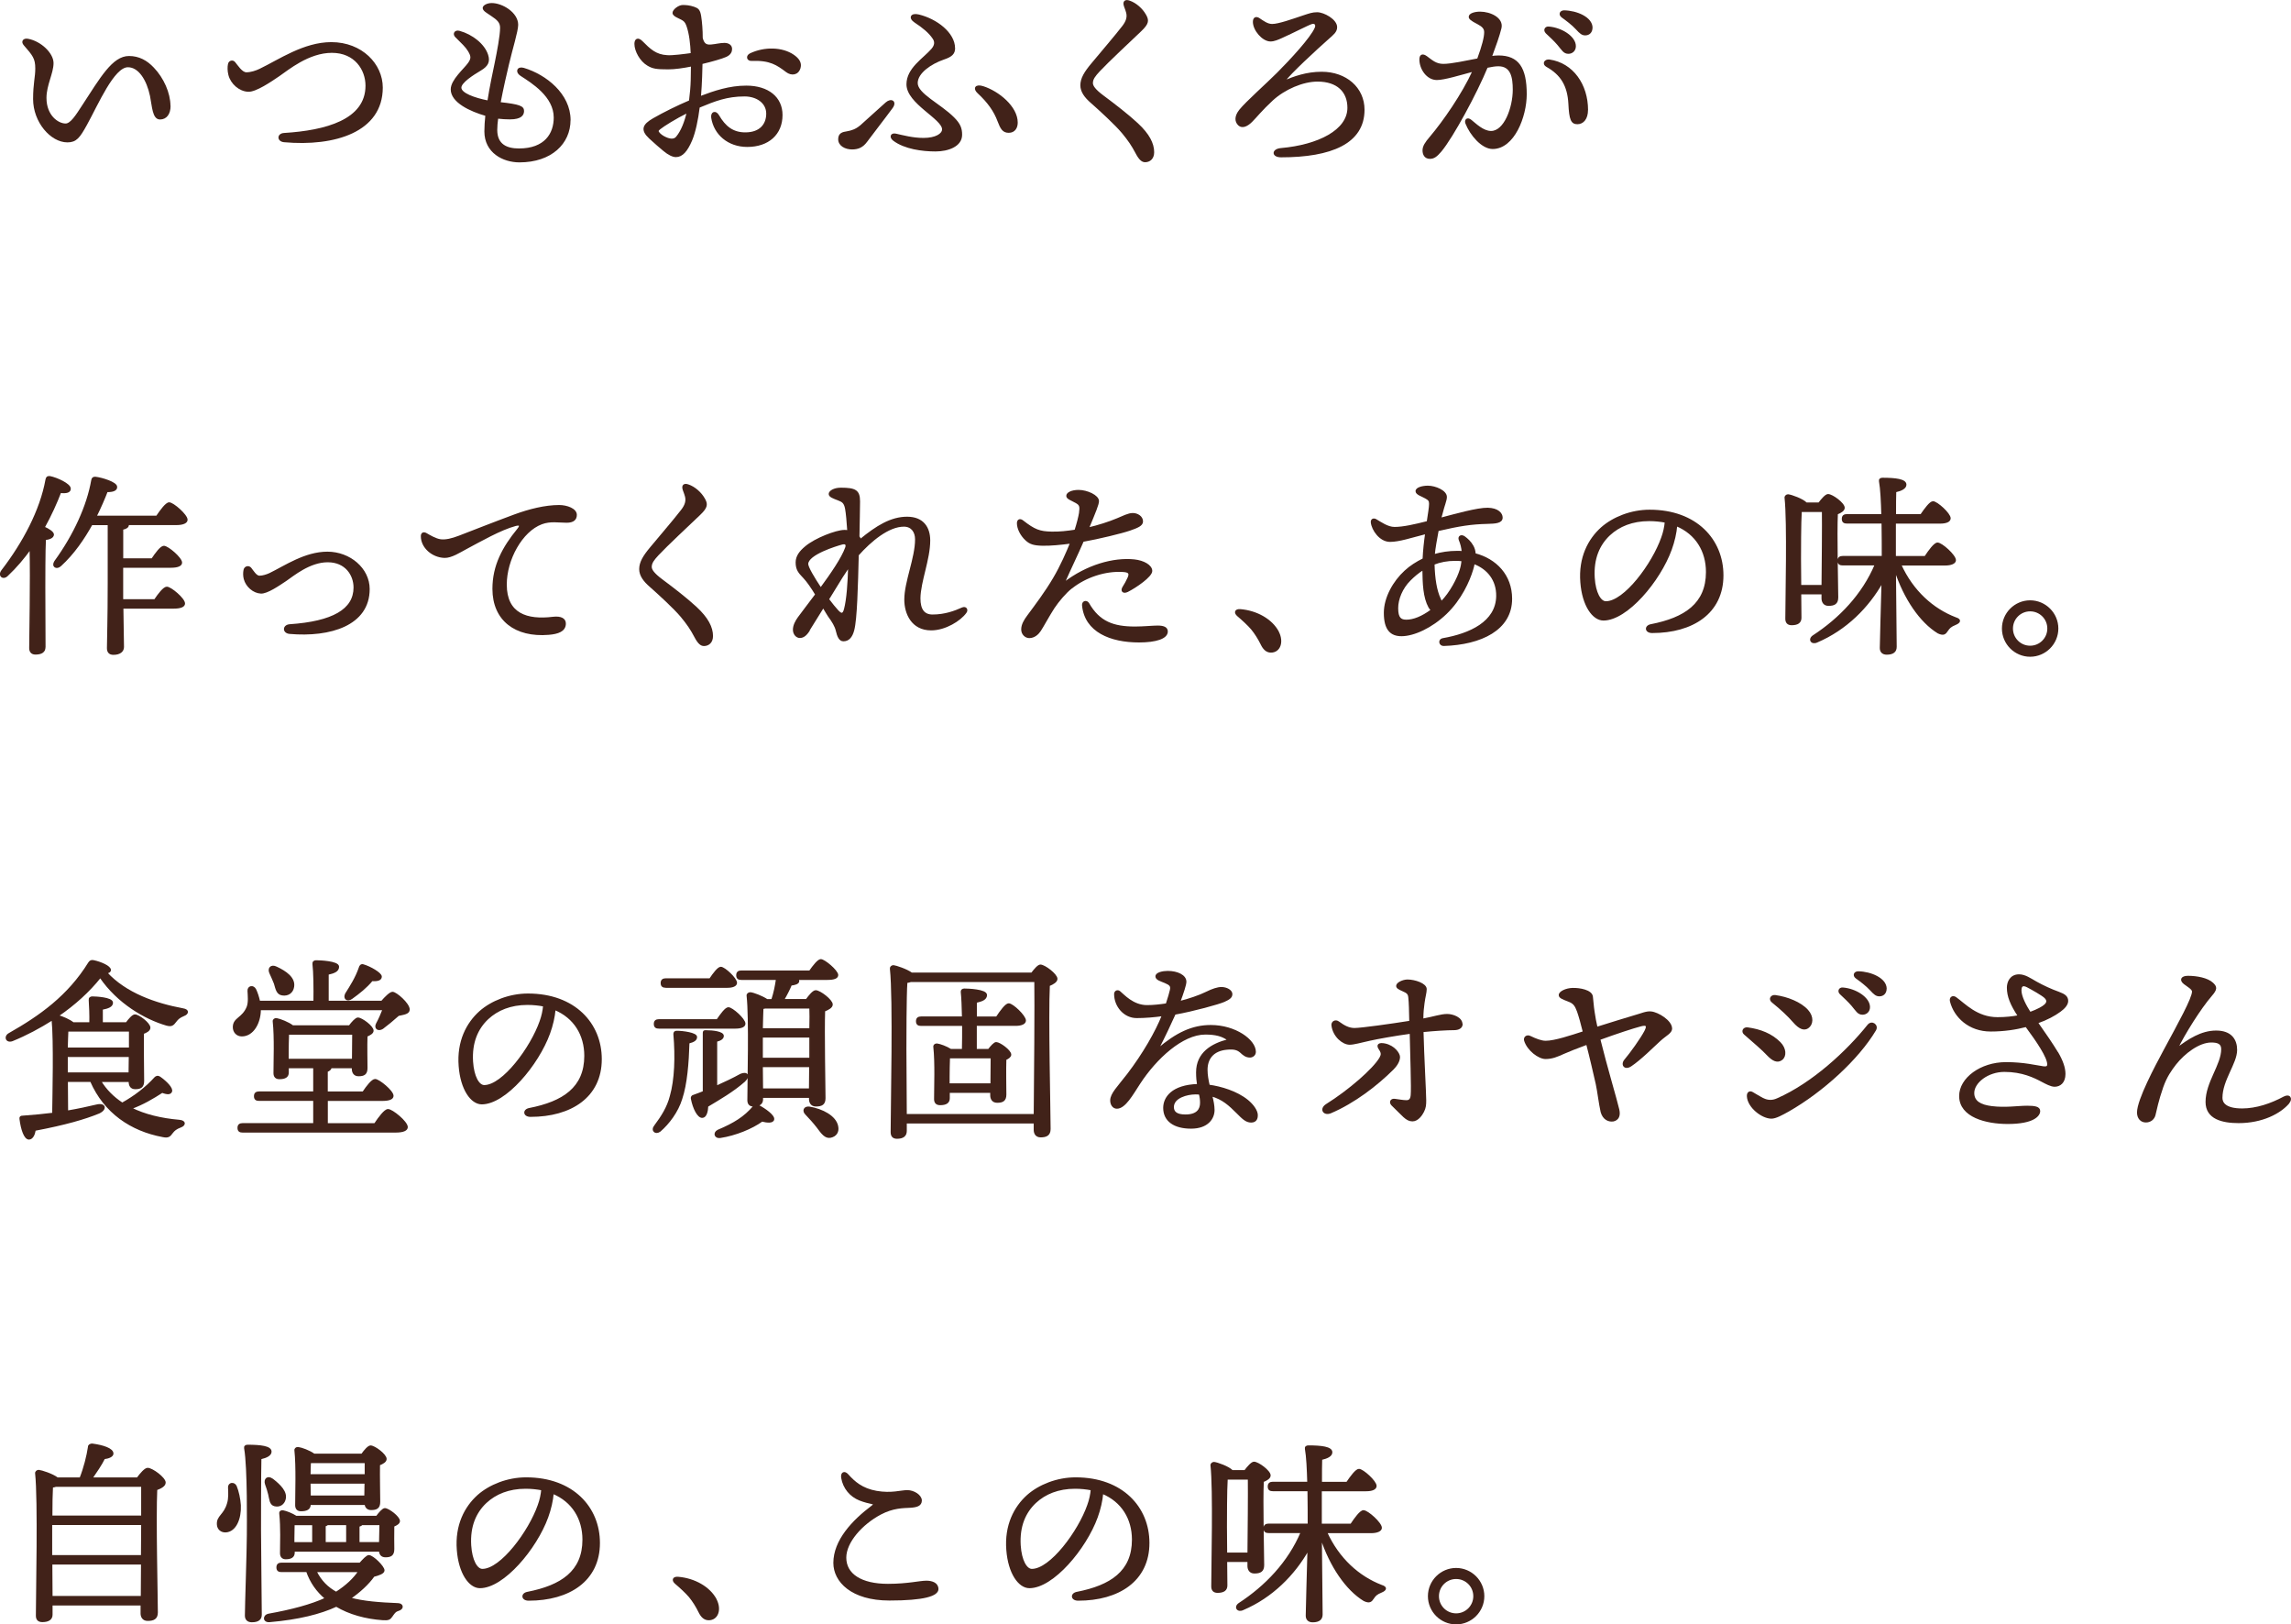 <?xml version="1.0" encoding="UTF-8"?><svg id="_レイヤー_2" xmlns="http://www.w3.org/2000/svg" xmlns:xlink="http://www.w3.org/1999/xlink" viewBox="0 0 421.47 298.81"><defs><style>.cls-1{fill:#412219;stroke:#412219;stroke-linecap:round;stroke-linejoin:round;stroke-width:.3px;}.cls-2{filter:url(#outer-glow-1);}</style><filter id="outer-glow-1" filterUnits="userSpaceOnUse"><feOffset dx="0" dy="0"/><feGaussianBlur result="blur" stdDeviation="5"/><feFlood flood-color="#804f1a" flood-opacity=".5"/><feComposite in2="blur" operator="in"/><feComposite in="SourceGraphic"/></filter></defs><g id="_レイヤー_1-2"><g class="cls-2"><path class="cls-1" d="m31.23,19.49c0,1.44-.68,2.34-1.8,2.34-1.26,0-1.3-2.3-1.69-4.21-.61-2.92-2.12-5.4-4.21-5.4-2.66,0-5.58,6.91-7.67,10.69-1.3,2.34-1.87,3.13-3.46,3.13-3.02,0-6.16-3.67-6.16-7.81,0-2.88.4-4,.4-5.62,0-1.91-.5-2.48-2.16-4.39-.5-.58-.11-1.08.65-.94,2.34.43,4.57,2.59,4.57,4.32,0,1.84-1.3,4.03-1.3,6.41,0,3.31,2.23,4.86,3.67,4.86,1.01,0,2.05-1.69,3.13-3.35,3.38-5.18,5.58-9.07,8.53-9.07,1.8,0,3.24.79,4.46,2.09,1.8,1.87,3.02,4.61,3.02,6.95Z"/><path class="cls-1" d="m45.33,13.45c.83,0,1.8-.32,2.48-.65,3.53-1.69,8.1-4.9,13.14-4.9,5.58,0,9.32,3.96,9.32,8.21,0,8.06-8.71,10.73-18,9.9-1.19-.11-1.19-1.33,0-1.4,7.63-.47,15.12-2.45,15.12-8.85,0-2.95-2.02-6.19-6.34-6.19s-8.1,3.2-9.75,4.32c-1.48,1.01-4.28,2.92-5.65,2.84-1.58-.07-3.1-1.4-3.49-2.99-.18-.72-.18-1.44-.07-1.94.11-.54.72-.68,1.04-.29.47.54,1.3,1.94,2.2,1.94Z"/><path class="cls-1" d="m104.81,22.09c0,4.25-3.42,7.63-9.25,7.63-2.99,0-6.3-1.73-6.3-5.54,0-.9.07-1.91.18-2.99-2.92-.83-6.37-2.45-6.37-4.75,0-1.69,2.38-3.67,3.17-4.79.61-.86.58-1.33,0-2.3-.47-.79-1.22-1.48-2.38-2.63-.47-.47-.14-1.12.65-.9,2.34.65,4.54,2.38,5.15,4.32.36,1.15.07,1.91-1.26,2.7-1.4.83-3.67,2.27-3.67,3.28,0,1.12,2.52,2.02,5.08,2.52.43-2.74,1.01-5.44,1.37-7.16.4-1.98.97-4.9.97-6.37,0-1.04-.58-1.55-1.76-2.34-.68-.47-1.44-.86-1.44-1.3,0-.36.68-.76,1.51-.76,1.91,0,4.72,1.69,4.72,3.85,0,1.15-1.04,4.46-1.69,7.24-.4,1.66-1.04,4.46-1.55,7.13,3.67.4,4.32.72,4.32,1.48,0,.65-.36,1.4-2.45,1.4-.65,0-1.44-.04-2.3-.14-.11.83-.18,1.58-.18,2.23,0,2.81,1.94,3.56,4.14,3.56,4.82,0,6.55-2.84,6.55-5.83,0-3.96-4.14-6.48-6.19-7.81-.94-.61-.58-1.51.5-1.19,4.07,1.22,8.49,4.72,8.49,9.47Z"/><path class="cls-1" d="m129.02,14.13c-.04,1.12-.11,2.38-.22,3.71,2.66-1.01,5.4-1.94,8.49-1.94,4,0,6.52,2.05,6.52,5.26,0,3.49-2.48,5.72-6.34,5.72-3.49,0-6.01-2.23-6.48-5.22-.14-1.01.65-1.26,1.15-.4,1.22,2.09,2.66,3.24,4.97,3.24,2.74,0,4-1.58,4-3.6s-1.84-3.31-4.14-3.31c-3.24,0-5.44.86-8.39,2.09-.29,2.34-.76,4.61-1.4,6.12-.83,1.94-1.69,2.95-2.84,2.95-.54,0-1.33-.36-2.23-1.12-.72-.61-1.55-1.3-2.59-2.27-1.58-1.48-1.19-2.38.68-3.46,1.87-1.08,4.5-2.38,6.7-3.31.18-1.37.29-2.7.32-3.89,0-.68.04-1.58.04-2.63-1.58.32-3.13.54-4.32.54-2.2,0-2.81-.11-3.74-.65-1.37-.79-2.34-2.63-2.34-3.89,0-.83.5-1.12,1.22-.4,1.44,1.44,2.52,2.52,4.68,2.63.97.07,3.17-.22,4.46-.4-.07-1.84-.29-3.71-.76-5.08-.36-1.04-.68-1.15-1.73-1.66-.47-.22-.86-.47-.86-.79,0-.5,1.01-1.3,1.73-1.3.58,0,1.22.04,2.05.32.72.25,1.01.47,1.19,1.58.18,1.15.29,2.52.29,4.03.32,1.33.97,1.4,1.76,1.33.79-.07,1.62-.29,2.38-.29.65,0,1.26.29,1.26.97,0,.43-.18.97-1.01,1.33-.72.32-2.45.83-4.43,1.3l-.07,2.45Zm-2.52,6.48c-2.27,1.12-4.43,2.48-5.15,3.06-.4.32-.47.5,0,.97.4.4.97.68,1.37.83.79.29,1.4.25,1.8-.25.9-1.08,1.55-2.77,1.98-4.61Zm20.63-8.14c-.36,1.26-1.55,1.33-2.41.68-1.73-1.3-3.02-2.23-6.44-2.09-.79.04-.97-.76-.22-1.12,2.59-1.22,5.83-1.15,7.88.25.94.65,1.44,1.37,1.19,2.27Z"/><path class="cls-1" d="m158.28,23.24c1.12-.97,2.95-2.7,4.75-4.28.94-.83,1.87-.25,1.04.86-1.48,2.02-3.6,4.72-4.68,6.19-.72.97-1.51,1.33-2.63,1.33-1.22,0-2.41-.61-2.41-1.73,0-1.04.72-1.19,1.44-1.3.86-.14,1.73-.43,2.48-1.08Zm17.28-14.4c0,.97-.47,1.48-1.98,1.98-2.3.79-4.9,2.52-4.9,4.46,0,2.05,4.25,3.92,6.73,6.41,1.15,1.15,1.44,1.94,1.44,3.1,0,2.05-2.45,2.92-4.75,2.92-2.45,0-5.65-.43-7.67-1.94-.72-.54-.5-1.22.36-1.04,1.33.29,3.1.79,5.11.79,2.27,0,3.56-.83,3.56-1.73,0-2.02-6.55-4.82-6.55-8.28,0-2.92,3.06-4.68,4.57-6.44.65-.76.65-1.44.22-2.05-.72-1.08-1.87-2.02-3.35-2.99-1.15-.76-.68-1.55.65-1.22,3.28.79,6.55,3.31,6.55,6.05Zm11.52,13.71c0,.94-.47,1.73-1.51,1.73s-1.4-.68-1.91-2.02c-.68-1.84-1.84-3.49-3.71-5.22-.83-.76-.47-1.48.9-1.04,2.81.9,6.23,3.67,6.23,6.55Z"/><path class="cls-1" d="m210.67,2.72c.58,1.01.61,1.55-.83,2.92-2.34,2.23-5.98,5.62-7.63,7.38-.83.9-1.3,1.48-1.3,2.27,0,.54.47,1.26,2.02,2.41,2.09,1.55,4.64,3.53,6.3,5.08,2.09,1.94,2.95,3.64,2.95,5.22,0,1.19-.76,1.69-1.51,1.69-.5,0-.97-.32-1.62-1.55-.76-1.44-1.4-2.38-2.56-3.78-1.26-1.51-4.21-4.21-5.72-5.54-1.12-.97-1.87-1.98-1.87-3.13,0-1.26.72-2.41,1.98-3.92,1.48-1.8,4.28-5.04,5.72-6.91.72-.94.94-1.73.72-2.56-.18-.68-.4-1.08-.47-1.44-.11-.54.18-.86.9-.61,1.19.4,2.34,1.44,2.92,2.48Z"/><path class="cls-1" d="m234.03,4.56c1.22,0,3.82-.94,5.65-1.55,1.22-.4,1.76-.61,2.63-.61,1.22,0,3.49,1.26,3.53,2.56.04.86-.72,1.4-1.44,2.05-2.2,1.94-7.2,6.55-8.17,7.96,1.8-.76,4.1-1.62,6.91-1.62,4.46,0,7.74,2.84,7.74,6.84,0,6.12-6.01,8.6-15.19,8.6-1.66,0-1.62-1.26-.04-1.4,6.91-.61,12.38-3.38,12.38-7.56,0-3.02-1.98-4.97-5.65-4.97-2.7,0-6.08,1.44-8.35,3.53-2.05,1.91-2.88,3.02-3.78,3.92-.76.76-1.69,1.26-2.34.65-.68-.65-.65-1.62.22-2.7,1.19-1.48,4.97-4.82,6.91-6.77,2.34-2.34,6.23-6.52,6.98-8.35.25-.61-.07-1.04-.72-.86-.61.18-3.46,1.66-5.54,2.59-.65.29-1.37.61-2.02.61-1.44,0-3.1-1.98-3.1-3.46,0-.79.5-.86.94-.58.76.5,1.55,1.12,2.45,1.12Z"/><path class="cls-1" d="m280.72,17.33c0,4.14-2.27,9.93-6.12,9.93-1.94,0-4.03-2.48-4.86-4.57-.22-.54.14-1.08.83-.54.83.65,2.23,2.09,3.74,2.09,2.52,0,4.14-4.43,4.14-7.74,0-2.27-.36-4.46-2.81-4.46-.54,0-1.26.11-2.09.29-1.98,4.79-6.3,12.81-8.49,15.44-.83.97-1.3,1.3-2.02,1.3-.83,0-1.19-.65-1.19-1.4s.43-1.4,1.33-2.45c2.38-2.81,5.9-7.85,7.88-12.2-2.56.68-5.36,1.55-6.73,1.55-1.76,0-3.06-1.91-3.06-3.64,0-.83.47-.97,1.15-.47.94.68,1.69,1.44,3.1,1.44,1.51,0,4.07-.58,6.37-1.01.9-2.45,1.3-4.03,1.3-4.97,0-.76-.47-1.15-1.26-1.58-1.4-.72-1.58-.97-1.58-1.26,0-.47.9-.79,1.94-.79,1.84,0,4.21,1.08,3.78,2.88-.32,1.33-1.04,3.35-1.76,5.29.5-.07.97-.11,1.37-.11,3.6,0,5.04,2.16,5.04,6.98Zm11.27,2.92c0,1.55-.76,2.45-1.8,2.45s-1.37-.68-1.51-3.64c-.18-3.31-1.44-5.4-4.1-6.88-.79-.43-.36-1.19.47-1.08,4.25.61,6.95,4.5,6.95,9.14Zm-7.52-14.25c-.43-.43-.18-1.01.43-.97,2.34.18,4.86,1.76,4.86,3.46,0,.83-.61,1.26-1.22,1.26-.83,0-1.08-.61-1.91-1.58-.61-.72-1.44-1.48-2.16-2.16Zm8.35-.9c0,.76-.47,1.26-1.19,1.26-.54,0-.9-.29-1.58-1.04-.79-.86-1.87-1.66-2.66-2.23-.58-.43-.32-1.04.36-1.04,2.3.04,5.08,1.22,5.08,3.06Z"/><path class="cls-1" d="m8.22,119.04c0,.79-.54,1.22-1.69,1.22-.68,0-1.01-.4-1.01-1.04,0-2.27.22-12.63.07-18.29-1.22,1.69-2.63,3.38-4.25,4.9-.76.76-1.62.07-.97-.83,3.96-5.15,7.13-11.12,8.14-16.74.07-.4.22-.58.65-.54,1.3.25,3.71,1.37,3.71,2.16.04.61-.68.79-1.76.65-.76,1.98-1.76,4.21-3.02,6.48.83.36,1.69.9,1.69,1.33-.04.5-.65.76-1.48.86-.11,1.84-.11,7.85-.11,8.93l.04,10.91Zm20.63-24.04c.76-1.12,1.73-2.45,2.27-2.45.72,0,3.24,2.2,3.24,3.06,0,.5-.68.83-1.91.83h-8.89v.11c0,.36-.32.61-1.04.76v5.54h5.47c.72-1.08,1.62-2.3,2.16-2.3.72,0,3.2,2.12,3.2,2.95,0,.5-.68.79-1.91.79h-8.93v6.08h5.98c.72-1.08,1.66-2.3,2.2-2.3.72,0,3.2,2.09,3.2,2.95,0,.5-.68.79-1.91.79h-9.43c.04,3.89.11,6.23.11,7.2,0,.76-.61,1.3-1.8,1.3-.72,0-1.04-.4-1.04-1.08,0-1.44.14-5.22.14-12.02v-10.76h-3.1c-1.44,2.59-3.31,5.36-5.72,7.56-.76.72-1.58.14-1.01-.72,3.53-4.86,5.98-10.22,6.8-14.94.07-.4.25-.54.65-.5,1.19.14,3.78.94,3.82,1.69.07.61-.68.86-1.73.83-.5,1.3-1.19,2.92-2.05,4.64h11.23Z"/><path class="cls-1" d="m47.74,106.05c.61,0,1.37-.25,1.91-.5,2.81-1.37,6.48-3.92,10.58-3.92s7.63,2.99,7.63,6.73c0,6.59-7.13,8.75-14.58,8.1-1.19-.11-1.19-1.37,0-1.48,7.95-.54,11.91-2.81,11.91-6.91,0-2.3-1.55-4.79-4.9-4.79s-6.37,2.56-7.7,3.46c-1.19.79-3.46,2.38-4.61,2.3-1.33-.07-2.63-1.19-2.99-2.56-.14-.54-.14-1.15-.04-1.62.11-.58.79-.76,1.15-.32.36.43.97,1.51,1.62,1.51Z"/><path class="cls-1" d="m81.05,99.35c.97.11,2.05-.14,3.46-.68,2.23-.86,6.34-2.48,10.15-3.89,2.74-1.01,5.65-1.73,8.21-1.73,1.4,0,3.1.61,3.1,1.66,0,.79-.47,1.3-1.73,1.3-1.48,0-2.99-.32-4.61.29-3.67,1.37-6.55,6.62-6.55,11.23,0,5.47,3.89,6.66,8.64,6.08,1.51-.18,2.27.29,2.23,1.15-.04,1.26-1.26,1.73-3.02,1.87-6.08.5-10.19-2.56-10.19-8.31,0-4.25,1.8-7.59,4.54-10.94.65-.79.32-.97-.47-.76-2.7.72-6.41,2.84-9.11,4.28-1.08.58-2.7,1.62-3.92,1.58-2.23-.07-4.21-1.8-4.21-3.85,0-.5.32-.72.83-.43.5.29,1.73,1.04,2.66,1.15Z"/><path class="cls-1" d="m129.51,91.72c.58,1.01.61,1.55-.83,2.92-2.34,2.23-5.98,5.62-7.63,7.38-.83.9-1.3,1.48-1.3,2.27,0,.54.47,1.26,2.02,2.41,2.09,1.55,4.64,3.53,6.3,5.08,2.09,1.94,2.95,3.64,2.95,5.22,0,1.19-.76,1.69-1.51,1.69-.5,0-.97-.32-1.62-1.55-.76-1.44-1.4-2.38-2.56-3.78-1.26-1.51-4.21-4.21-5.72-5.54-1.12-.97-1.87-1.98-1.87-3.13,0-1.26.72-2.41,1.98-3.92,1.48-1.8,4.28-5.04,5.72-6.91.72-.94.94-1.73.72-2.56-.18-.68-.4-1.08-.47-1.44-.11-.54.18-.86.9-.61,1.19.4,2.34,1.44,2.92,2.48Z"/><path class="cls-1" d="m148.83,115.95c-.61.97-1.15,1.26-1.69,1.26-.58,0-1.12-.58-1.12-1.37s.43-1.58.9-2.23c.76-1.04,1.94-2.56,3.2-4.25-.76-1.26-1.58-2.45-2.23-3.13-.86-.9-1.37-1.44-1.37-2.77,0-1.15.72-2.02,1.66-2.81,1.8-1.55,5.69-3.02,7.16-3.02.25,0,.47,0,.68.07-.11-1.73-.25-3.28-.4-4.1-.22-1.22-.68-1.4-1.4-1.69-.83-.32-1.62-.58-1.62-1.04s.83-1.01,2.09-1.01c2.7,0,3.38.43,3.38,2.38,0,1.22-.07,4.07-.11,6.48.14.18.25.36.32.58,3.02-2.48,5.65-4.1,8.6-4.1s4.1,1.91,4.1,4.21c0,3.49-1.76,7.56-1.8,10.65,0,2.12.79,3.13,2.38,3.13,2.27,0,4.1-.68,5.47-1.3.65-.29,1.01.29.61.79-1.01,1.4-3.74,3.13-6.34,3.13-3.53,0-4.79-2.99-4.79-5.51,0-3.28,1.98-7.63,1.98-11.09,0-1.4-.76-2.48-2.2-2.48-2.88,0-6.16,2.77-8.46,5.36-.14,5.65-.29,11.81-.83,13.82-.32,1.22-.9,1.91-1.84,1.91-.68,0-1.01-.76-1.26-1.84-.18-.79-.72-1.69-1.44-2.66-.22-.32-.58-.94-1.01-1.66l-2.66,4.28Zm2.16-7.7c1.98-2.7,3.96-5.58,4.64-7.49.22-.61-.04-.94-.79-.72-.94.25-6.3,1.87-6.3,3.71,0,.61,1.15,2.56,2.45,4.5Zm1.37,1.98c.68.9,1.3,1.66,1.73,2.12.61.65,1.04.83,1.33-.29.47-1.8.68-4.82.76-7.88-.5.76-1.01,1.51-1.33,2.02l-2.48,4.03Z"/><path class="cls-1" d="m197.09,108.13c-1.12.9-2.38,2.38-3.24,3.67-.83,1.26-2.12,3.64-2.52,4.21-.36.54-1.04,1.22-1.98,1.22-.65,0-1.33-.58-1.33-1.44s.47-1.66,1.08-2.48c1.55-2.09,3.31-4.43,4.75-6.88,1.37-2.3,2.52-4.97,3.17-6.59-1.94.25-3.74.43-5.26.4-1.55-.04-2.27-.25-3.02-.97-.9-.83-1.51-2.05-1.51-3.02,0-.58.4-.79.9-.4,2.16,1.69,3.13,2.05,5.33,2.09,1.44.04,2.95-.14,4.36-.36.43-1.33.72-2.52.83-3.2.18-1.26.07-1.55-.68-1.98-.97-.54-1.66-.72-1.66-1.19,0-.5.86-.94,2.12-.94,1.55,0,3.6.94,3.6,1.91,0,.58-.58,1.98-1.84,5,1.76-.4,3.89-1.08,5.33-1.69,1.04-.43,2.05-.97,2.88-.97s1.73.54,1.73,1.4c0,.68-.83,1.04-2.3,1.55-1.44.5-5.76,1.55-8.6,2.05-.97,2.27-2.3,4.97-3.53,7.78,4.28-3.31,9.18-4.64,12.96-4.25,1.73.18,3.17,1.01,3.17,1.98s-2.88,2.95-4.39,3.71c-.79.4-1.22-.04-.79-.72.32-.5.65-1.08.94-1.73.36-.83.14-1.15-.97-1.22-3.28-.22-6.95,1.01-9.5,3.06Zm17.6,8.03c0,1.22-2.05,1.87-5.15,1.87-5.22,0-9.86-1.87-10.33-6.66-.07-.72.68-.9,1.01-.36,1.98,3.46,4.61,4.39,8.6,4.39,1.55,0,3.24-.18,4.14-.18,1.01,0,1.73.22,1.73.94Z"/><path class="cls-1" d="m235.11,116.23c.97,1.87.29,3.67-1.3,3.67-.79,0-1.33-.54-1.76-1.44-.5-1.01-1.08-1.94-1.76-2.77-.65-.76-1.66-1.69-2.59-2.48-.61-.54-.4-1.08.47-1.01,3.02.25,5.76,1.8,6.95,4.03Z"/><path class="cls-1" d="m264.99,95.39c2.77-.72,6.8-1.87,8.71-1.84,1.87.04,2.59.94,2.59,1.66,0,.9-1.15.97-2.66,1.01-2.99.07-5.11.4-9.11,1.33-.29,1.58-.61,3.28-.72,4.54,1.37-.4,2.77-.61,4.25-.61.32,0,.65,0,1.01.04-.07-.79-.25-1.51-.54-2.2-.25-.61.29-.94.86-.54.54.4,1.12.9,1.55,1.69.22.4.36.83.4,1.44,3.85,1.01,6.7,3.92,6.7,8.24,0,5.65-5.58,8.31-12.42,8.53-.76.04-1.01-1.01-.11-1.15,4.9-.86,9.83-3.06,9.9-7.88.04-2.95-1.66-5.08-4.25-6.05-.07.36-.14.76-.29,1.19-.61,2.05-2.12,5.44-4.86,8.06-2.63,2.52-5.9,4.03-8.17,4.03-1.91,0-3.1-1.04-3.1-4.14,0-2.81,1.69-5.76,3.78-7.67.97-.9,2.12-1.62,3.35-2.23.07-1.58.25-3.24.47-4.75-2.84.72-4.93,1.44-6.62,1.44-1.8,0-3.24-2.05-3.38-3.46-.04-.5.36-.68.79-.43.86.5,2.16,1.44,3.42,1.44,1.62,0,3.78-.5,6.08-1.08.22-1.51.43-2.66.43-3.31,0-.61-.18-.79-.76-1.12-.68-.4-1.73-.68-1.73-1.22,0-.58,1.19-.86,2.12-.86,1.37,0,3.38.86,3.35,1.94,0,.61-.4,1.44-.83,3.17l-.22.79Zm-6.26,18.75c1.3,0,2.88-.61,4.64-1.91-.14-.14-.29-.32-.43-.54-1.01-1.84-1.08-4.32-1.12-6.98-.94.58-1.73,1.26-2.45,1.98-1.48,1.48-2.3,3.49-2.3,5.18,0,1.87.61,2.27,1.66,2.27Zm10.29-11.05c-.4-.04-.86-.07-1.3-.07-1.48,0-2.77.25-3.96.72.07,2.74.43,4.93,1.15,6.44.11.22.18.4.25.58,1.69-1.69,3.06-4.36,3.53-5.94.18-.58.29-1.15.32-1.73Z"/><path class="cls-1" d="m316.91,105.83c0,6.91-5.54,10.47-12.96,10.47-1.26,0-1.33-1.12-.22-1.33,6.23-1.22,10.26-3.85,10.26-9.75,0-3.85-1.94-7.06-5.58-8.57-.11,1.37-.47,2.95-1.01,4.43-2.09,5.76-8.1,12.92-12.42,12.92-1.91,0-3.78-2.63-4.1-6.88-.36-4.54,1.4-7.88,3.78-10.01,2.12-1.87,5.4-3.2,8.82-3.2,8.6,0,13.43,5.44,13.43,11.91Zm-10.51-9.83c-.94-.18-1.94-.29-3.02-.29-3.1,0-5.54,1.01-7.31,2.66-1.91,1.8-3.06,4.36-2.84,7.92.18,2.77,1.15,4.46,2.2,4.46,3.46,0,8.64-7.02,10.33-11.84.36-.97.58-2.02.65-2.92Z"/><path class="cls-1" d="m331.22,109.18l.04,4.46c0,.83-.54,1.22-1.66,1.22-.68,0-1.01-.36-1.01-1.04,0-3.6.36-17.75-.14-22.25-.04-.25.22-.5.5-.5.61.07,2.66.79,3.35,1.51h2.34c.54-.72,1.26-1.55,1.66-1.55.76,0,2.92,1.58,2.92,2.38,0,.47-.61.83-1.26,1.08-.18,3.71.07,13.53.07,15.41,0,1.12-.61,1.4-1.66,1.4-.83,0-1.12-.65-1.12-1.22v-.9h-4.03Zm4.03-1.44c.04-3.82.11-11.12.07-13.71h-4c-.14,2.02-.14,7.7-.14,8.82l.04,4.9h4.03Zm14.36-3.89c2.23,4.93,5.98,8.24,10.11,9.83,1.19.36.68.86.04,1.12-.97.4-1.19.68-1.51,1.15-.4.61-.68.9-1.69.43-3.24-1.98-6.19-6.26-7.92-11.55.04,3.89.14,12.81.14,14.15,0,.83-.5,1.3-1.69,1.3-.72,0-1.12-.4-1.12-1.08,0-1.3.22-8.03.32-12.17-2.59,4.61-6.7,8.75-12.02,11.01-.97.47-1.58-.43-.68-1.04,4.86-3.17,9.11-7.59,11.45-13.14h-6.05c-.47,0-.79-.14-.79-.72,0-.54.32-.72.79-.72h7.34c0-1.62,0-3.92-.04-6.26h-6.52c-.47,0-.79-.14-.79-.72,0-.54.32-.72.79-.72h6.48c-.07-2.48-.18-4.82-.43-6.19-.07-.32.14-.5.47-.5,2.41,0,4.28.22,4.28,1.12,0,.61-.76,1.01-1.87,1.26-.04.86-.04,2.48-.04,4.32h4.75c.76-1.12,1.69-2.38,2.2-2.38.72,0,3.1,2.16,3.1,2.99,0,.54-.68.83-1.8.83h-8.28v6.26h5.54c.76-1.15,1.73-2.48,2.27-2.48.76,0,3.24,2.23,3.24,3.1,0,.5-.72.83-1.87.83h-8.21Z"/><path class="cls-1" d="m368.44,115.62c0-2.77,2.27-5.04,5.04-5.04s5.04,2.27,5.04,5.04-2.27,5.04-5.04,5.04-5.04-2.27-5.04-5.04Zm8.35,0c0-1.84-1.48-3.31-3.31-3.31s-3.31,1.48-3.31,3.31,1.48,3.31,3.31,3.31,3.31-1.48,3.31-3.31Z"/><path class="cls-1" d="m12.36,204.44c2.12-.36,3.92-.76,5.44-1.12,1.55-.36,1.8.72.4,1.37-2.63,1.08-6.23,2.12-11.77,3.17-.14.86-.5,1.62-1.12,1.62-.76-.04-1.33-1.69-1.58-3.67-.04-.32.11-.43.4-.43,2.02-.14,3.89-.32,5.62-.54.04-3.46.29-13.32-.11-17.31-2.34,1.48-4.82,2.81-7.38,3.85-1.08.4-1.48-.72-.54-1.22,5.65-3.2,10.87-6.91,14.65-13.03.25-.36.43-.43.83-.36,1.37.29,3.06,1.04,3.06,1.66,0,.29-.25.43-.68.5,3.53,3.85,9,5.76,14.07,6.7,1.12.18.9.86.18,1.12-.86.36-1.15.65-1.48,1.08-.54.72-.79.94-1.73.68-3.92-1.15-8.93-4.03-12.17-8.78-2.09,2.63-4.75,5.04-7.81,7.13.83.22,2.16.79,2.81,1.33h3.13c.04-1.44-.04-3.13-.11-4.21-.04-.36.18-.54.5-.54.61,0,3.67.14,3.67,1.01,0,.65-.76.94-1.87,1.15v2.59h4.5c.5-.68,1.15-1.44,1.55-1.44.68,0,2.7,1.51,2.7,2.3,0,.47-.58.79-1.19,1.01-.04,2.34.04,7.6.04,8.78,0,1.12-.54,1.37-1.51,1.37-.83,0-1.04-.65-1.04-1.22v-.11h-5.36c1.01,1.66,2.38,3.02,4.03,4.1,2.34-1.3,4.39-2.88,6.05-4.72.22-.22.5-.32.9-.04,1.12.79,2.34,2.02,2.05,2.59-.18.36-.58.47-1.66.07-1.66,1.08-3.6,2.23-5.72,2.99,2.52,1.26,5.54,1.98,8.89,2.27,1.15.11,1.04.83.22,1.12-.86.32-1.22.65-1.55,1.08-.47.65-.72.9-1.73.68-5.8-1.08-10.69-4.36-13.21-10.15h-4.39l.04,5.58Zm.07-14.83c-.04.68-.07,1.94-.11,3.24h11.55v-3.24h-11.45Zm11.37,7.81l.04-3.13h-11.52v3.13h11.48Z"/><path class="cls-1" d="m70.23,184.25c.65-.76,1.55-1.66,1.98-1.66.65,0,3.02,2.05,3.02,3.13-.04.72-.97.79-1.94,1.01-1.01.9-2.09,1.8-2.92,2.41-.79.5-1.48,0-1.04-.83.43-.79.86-1.76,1.19-2.63h-22.68v.14c-.04,2.38-1.33,4.68-3.35,4.68-.9,0-1.51-.68-1.51-1.55,0-1.69,1.69-1.55,2.56-3.74.32-.9.18-2.05.14-2.95-.04-.79.9-1.01,1.3-.22.29.61.54,1.37.72,2.2h10.11c.04-2.41,0-5.47-.18-6.91-.04-.36.18-.54.5-.54.61,0,4.1.11,4.1,1.04,0,.79-.79,1.08-1.91,1.33v5.08h9.9Zm-1.26,22.5c.79-1.19,1.84-2.59,2.41-2.59.76,0,3.49,2.23,3.49,3.17,0,.5-.61.86-2.09.86h-28.15c-.47,0-.79-.14-.79-.72,0-.54.32-.72.79-.72h13.14v-4.39h-10.11c-.47,0-.79-.14-.79-.72,0-.54.32-.72.79-.72h10.11v-4.57h-4.79v.94c0,.76-.54,1.08-1.58,1.08-.61,0-.94-.32-.94-.97,0-2.09.18-6.59-.14-9.5-.04-.29.22-.5.54-.47.65.11,2.23.72,2.99,1.33h10.44c.5-.68,1.19-1.44,1.55-1.44.68,0,2.74,1.51,2.74,2.27,0,.43-.54.72-1.12.97-.07,1.73,0,4.93,0,5.9,0,1.12-.54,1.37-1.51,1.37-.83,0-1.08-.65-1.08-1.22v-.25h-4c-.04.29-.29.54-.72.68v3.89h6.66c.72-1.08,1.66-2.3,2.2-2.3.68,0,3.24,2.09,3.24,2.95,0,.5-.61.79-1.94.79h-10.15v4.39h8.82Zm-19.26-27.75c-.4-.83.14-1.55,1.15-1.04,1.69.79,3.38,1.94,3.1,3.56-.14,1.01-.97,1.62-2.05,1.44-.94-.14-1.08-1.08-1.37-2.05-.25-.61-.54-1.3-.83-1.91Zm3.24,15.91h11.95c0-1.48.04-3.49.04-4.72h-11.91c-.04.76-.07,2.59-.07,3.2v1.51Zm10.69-12.09c.86-1.37,1.87-2.92,2.52-4.82.07-.29.29-.58.65-.47,1.26.36,3.28,1.51,3.28,2.12,0,.54-.58.76-1.66.68-1.04,1.26-2.34,2.3-3.71,3.28-.83.61-1.51.07-1.08-.79Z"/><path class="cls-1" d="m110.56,194.83c0,6.91-5.54,10.47-12.96,10.47-1.26,0-1.33-1.12-.22-1.33,6.23-1.22,10.26-3.85,10.26-9.75,0-3.85-1.94-7.06-5.58-8.57-.11,1.37-.47,2.95-1.01,4.43-2.09,5.76-8.1,12.92-12.42,12.92-1.91,0-3.78-2.63-4.1-6.88-.36-4.54,1.4-7.88,3.78-10.01,2.12-1.87,5.4-3.2,8.82-3.2,8.6,0,13.43,5.44,13.43,11.91Zm-10.51-9.83c-.94-.18-1.94-.29-3.02-.29-3.1,0-5.54,1.01-7.31,2.66-1.91,1.8-3.06,4.36-2.84,7.92.18,2.77,1.15,4.46,2.2,4.46,3.46,0,8.64-7.02,10.33-11.84.36-.97.58-2.02.65-2.92Z"/><path class="cls-1" d="m126.69,191.81c-.11,3.64-.4,7.56-1.33,10.33-.72,2.34-2.34,4.5-3.96,5.9-.83.61-1.58-.11-.9-.94,1.26-1.69,2.34-3.35,2.88-5.47.86-2.99,1.01-7.24.65-11.37,0-.36.11-.5.5-.5,1.04,0,3.6.32,3.56,1.01,0,.47-.4.79-1.4,1.04Zm-5.47-2.74c-.47,0-.79-.14-.79-.72,0-.54.32-.72.79-.72h10.73c.72-1.04,1.55-2.2,2.05-2.2.68,0,2.99,2.05,2.99,2.88,0,.5-.65.76-1.73.76h-14.04Zm1.26-7.52c-.47,0-.79-.14-.79-.72,0-.54.32-.72.79-.72h8.14c.68-1.01,1.51-2.12,1.98-2.12.68,0,2.84,2.02,2.84,2.81,0,.5-.68.76-1.62.76h-11.34Zm9.29,18.32c1.62-.72,3.13-1.44,4.5-2.2,1.19-.5,1.66.25.68,1.19-2.12,1.87-4.64,3.31-6.8,4.61-.04.97-.29,2.02-.97,2.02-.76,0-1.58-1.55-1.94-3.42-.04-.29.11-.47.4-.54.61-.22,1.19-.43,1.8-.68v-10.76c0-.4.07-.43.4-.43,1.33,0,3.17.22,3.17.9,0,.43-.4.72-1.22.94v8.39Zm8.46,2.34c0,.61-.32.97-.94,1.12.07,0,.14.04.22.07,1.19.61,2.92,1.84,2.77,2.52-.11.58-1.15.5-2.09.25-1.84,1.33-4.86,2.59-7.7,3.02-.9.14-1.26-.76-.4-1.22,2.99-1.26,4.9-2.45,6.55-4.39.07-.07.14-.14.22-.18h-.25c-.65,0-.97-.36-.97-1.01,0-3.24.32-15.12-.14-19.22-.04-.29.22-.5.54-.5.54.04,2.16.65,3.06,1.26h.94c.43-1.3.68-2.56.86-3.82h-6.52c-.47,0-.79-.14-.79-.72,0-.54.32-.72.79-.72h12.6c.68-.97,1.55-2.09,2.02-2.09.65,0,3.02,1.98,3.06,2.77,0,.5-.58.76-1.84.76h-5.47c.07.11.14.25.14.36,0,.43-.72.61-1.37.68-.29.72-.83,1.8-1.4,2.77h4.25c.54-.76,1.26-1.62,1.69-1.62.76,0,2.99,1.69,2.99,2.48,0,.5-.68.86-1.4,1.15-.14,3.85.07,14.15.07,16.09,0,1.12-.61,1.37-1.62,1.37-.86,0-1.12-.65-1.12-1.22v-.36h-8.75v.4Zm.61-16.85c-.18.04-.36.07-.54.11-.04.76-.07,2.3-.11,3.82h8.85c.04-1.66.04-3.06,0-3.92h-8.21Zm-.65,9.36h8.85v-4h-8.85v4Zm8.78,5.65l.04-4.21h-8.82l.04,4.21h8.75Zm3.82,8.78c-.94.18-1.55-.65-2.45-1.87-.61-.79-1.37-1.62-2.09-2.38-.54-.54-.32-1.3.65-1.19,2.38.4,4.79,1.66,5.15,3.46.22,1.01-.25,1.76-1.26,1.98Z"/><path class="cls-1" d="m189.82,179.06c.54-.72,1.19-1.48,1.58-1.48.76,0,2.99,1.69,2.99,2.48,0,.5-.68.9-1.4,1.19-.29,5.44.14,23.61.14,26.42,0,1.12-.68,1.4-1.69,1.4-.86,0-1.12-.65-1.12-1.22v-1.33h-23.65v1.51c0,.83-.5,1.3-1.66,1.3-.72,0-1.01-.4-1.01-1.08,0-4.5.47-24.58-.14-30.06-.04-.22.18-.5.5-.5.43.04,2.41.68,3.35,1.37h22.1Zm.5,26.02c.07-6.26.18-21.09.11-24.58h-22.89c-.22.07-.47.14-.76.18-.18,2.52-.18,10.83-.18,12.31,0,.94.04,7.92.07,12.09h23.65Zm-6.95-17.96c.76-1.15,1.69-2.41,2.2-2.41.72,0,3.02,2.2,3.02,3.02,0,.54-.72.83-1.73.83h-7.31v4.54h2.34c.47-.61,1.04-1.26,1.37-1.26.65,0,2.63,1.44,2.63,2.16,0,.36-.43.65-.9.86-.07,1.84,0,5.47,0,6.48,0,1.12-.58,1.37-1.55,1.37-.86,0-1.12-.65-1.12-1.22v-.61h-7.74v1.15c0,.79-.58,1.12-1.62,1.12-.65,0-.97-.32-.97-.97,0-2.12.18-6.66-.14-9.61-.04-.29.22-.5.54-.47.54.07,1.73.5,2.52,1.01h2.2c.04-1.37.04-2.95.04-4.54h-7.7c-.47,0-.79-.14-.79-.72,0-.54.32-.72.79-.72h7.67c-.04-1.91-.11-3.67-.22-4.64-.04-.32.18-.5.5-.5.61,0,4.03.11,4.03,1.04,0,.76-.76,1.04-1.87,1.3v2.81h3.82Zm-1.01,12.31c0-1.58.04-3.67.04-4.9h-7.6l-.18.04c-.04.72-.07,2.95-.07,3.56v1.3h7.81Z"/><path class="cls-1" d="m231.25,205.13c0,.4-.07,1.22-1.08,1.22-.94,0-1.58-.68-2.59-1.69-1.37-1.37-2.63-2.56-4.72-3.13.25.94.43,1.84.43,2.66,0,1.51-1.12,3.28-4.18,3.28s-4.97-1.3-4.97-3.67c0-1.87,1.48-4.1,6.23-4.25-.11-.65-.18-1.4-.18-2.3,0-3.53,2.74-5.18,5.8-5.94-1.08-.83-2.38-1.15-4.25-1.15-4.25,0-9.11,4.5-12.13,9.14-1.3,1.98-2.66,4.5-4.14,4.5-.68,0-1.08-.65-1.08-1.37,0-1.22,1.3-2.45,3.1-4.79,2.84-3.71,5.22-7.85,6.41-10.87-1.55.22-3.28.36-4.79.36-2.27,0-4-2.05-4-4.28,0-.47.47-.72.86-.4.68.54,2.41,2.59,5.04,2.59,1.19,0,2.41-.14,3.6-.32.4-1.19.65-2.12.76-2.59.18-.79-.11-1.04-1.04-1.44-.76-.32-1.62-.54-1.62-1.08,0-.61,1.22-.86,2.12-.86,1.76,0,3.28.72,3.28,1.84,0,.54-.5,2.05-1.12,3.71,1.62-.4,3.67-1.08,4.97-1.73,1.08-.54,2.05-.86,2.74-.86.97,0,1.87.54,1.87,1.15s-.5.9-1.37,1.3c-.94.43-5.65,1.73-9.07,2.34-.76,1.69-1.87,4.07-3.13,6.52,3.46-2.95,6.34-4.32,9.75-4.32,4.5,0,8.14,2.66,8.14,4.79,0,.58-.5.9-.94.9-.76,0-1.22-.43-1.69-.86-.58-.5-1.19-.72-2.59-.58-2.59.25-3.67,1.84-3.67,3.85,0,.94.18,1.94.4,2.88,2.16.29,5.11,1.15,7.09,2.77.97.79,1.76,1.87,1.76,2.7Zm-10.55-3.92c-.25-.04-.5-.04-.79-.04-1.48,0-4.1.65-4.1,2.48,0,.9.58,1.51,2.27,1.51,2.2,0,2.84-1.08,2.84-2.3,0-.58-.07-1.08-.22-1.66Z"/><path class="cls-1" d="m256.3,196.59c-2.99,2.99-7.2,6.23-11.52,8.06-1.22.5-1.98-.65-.72-1.44,4.1-2.56,8.67-6.52,9.86-8.6.32-.58.36-.94-.14-1.66-.5-.72-.11-1.08.97-.86,1.76.36,2.66,1.76,2.66,2.34,0,.65-.4,1.44-1.12,2.16Zm12.63-8.21c0,.65-.61.97-1.44.97-1.26,0-3.6.14-5.76.36.11,4.57.5,11.41.5,12.71,0,.83-.04,1.33-.4,2.05-.29.58-1.01,1.66-1.98,1.66-1.15,0-1.76-1.01-3.74-2.88-.47-.47-.22-1.08.5-.97.58.07,1.51.25,2.12.25.58,0,.86-.29.94-1.04.14-1.22-.11-7.96-.18-11.48-2.7.36-6.12.97-7.56,1.3-1.66.36-2.84.72-3.64.72-1.22,0-2.95-1.4-3.2-3.42-.07-.61.58-1.01,1.15-.58,1.04.76,1.91,1.22,2.95,1.22,1.22,0,6.66-.76,10.22-1.33-.04-2.02-.07-3.49-.18-4.46-.07-.68-.32-.9-1.15-1.26s-1.08-.54-1.08-.86c0-.47,1.08-1.01,1.94-1.01,1.33,0,3.38.68,3.38,1.62,0,.65-.25,1.4-.4,2.56-.11.86-.22,1.66-.22,3.02,2.16-.4,3.38-.86,4.54-.86,1.01,0,2.66.58,2.66,1.73Z"/><path class="cls-1" d="m307.47,189.18c0,.79-.97,1.15-2.12,2.2-1.3,1.19-3.56,3.46-5.33,4.64-1.15.76-1.76-.22-1.04-1.04,1.04-1.22,2.95-3.89,3.67-5.26.58-1.12.25-1.33-.76-1.08-1.4.36-4.57,1.4-7.63,2.52,1.22,4.97,3.1,11.23,3.49,12.96.25,1.12-.07,1.8-.94,2.02-.86.14-1.84-.29-2.2-1.62-.36-1.58-.58-3.67-.9-5.15-.32-1.44-1.19-5.18-1.76-7.34-1.84.68-3.42,1.3-4.28,1.69-1.19.54-2.12.94-3.35.94s-3.24-1.51-3.78-3.24c-.18-.58.36-1.01.94-.72,1.04.5,2.05.9,2.88.9,1.66,0,4.68-1.01,6.98-1.76-.36-1.48-.76-2.92-1.08-3.82-.4-1.08-.72-1.55-1.69-1.91-1.22-.47-1.66-.65-1.66-1.08,0-.54,1.19-1.12,2.38-1.15,1.37-.04,3.46.36,3.6,1.44.11.83.14,1.69.32,2.84.14,1.01.32,1.91.54,2.88,2.77-.86,5.62-1.76,7.02-2.16,1.19-.32,2.05-.76,2.95-.68,1.26.11,3.74,1.62,3.74,2.99Z"/><path class="cls-1" d="m321.52,189.14c2.34.32,4.36,1.12,5.9,2.66,1.08,1.08,1.12,2.48.36,3.06-.76.58-1.58.25-2.63-.86-.86-.94-2.52-2.34-4.21-3.82-.5-.43-.18-1.15.58-1.04Zm2.81,12.99c.86.43,1.73.47,2.66.04,6.48-2.84,12.85-8.75,16.7-13.57.68-.83,1.8,0,1.3.86-3.17,5.33-9.72,11.3-15.98,14.87-1.22.68-2.34,1.3-3.13,1.3-1.69,0-4.25-1.98-4.36-3.96-.04-.65.36-.94.86-.65.5.29,1.44.86,1.94,1.12Zm2.3-18.93c2.16.29,4.61,1.26,5.87,2.66,1.08,1.19.94,2.59.07,3.17-.65.43-1.48.22-2.63-1.12-.94-1.08-2.2-2.27-3.85-3.6-.65-.5-.25-1.22.54-1.12Zm17.24,2.05c0,.83-.61,1.26-1.22,1.26-.83,0-1.08-.61-1.91-1.58-.61-.72-1.44-1.48-2.16-2.16-.43-.43-.18-1.01.43-.97,2.34.18,4.86,1.76,4.86,3.46Zm3.06-3.38c0,.76-.47,1.26-1.19,1.26-.54,0-.9-.29-1.58-1.04-.79-.86-1.87-1.66-2.66-2.23-.58-.43-.32-1.04.36-1.04,2.3.04,5.08,1.22,5.08,3.06Z"/><path class="cls-1" d="m378.5,193.64c.86,1.48,1.33,2.77,1.33,3.92,0,1.55-.9,2.2-1.84,2.2-.68,0-1.58-.5-2.27-.86-1.48-.79-3.67-1.87-6.98-1.87-3.06,0-5.69,2.05-5.69,4.03,0,1.58,1.26,2.3,3.35,2.56,2.56.32,4.82-.07,6.55-.07,1.37,0,2.23.14,2.23.83,0,.83-1.12,2.23-5.83,2.23-3.92,0-8.78-1.19-8.78-5,0-3.2,3.82-6.08,8.46-6.08,3.35,0,5.51.58,6.84.76.76.11.9-.14.9-.5,0-1.33-1.98-4.25-4.03-7.02-1.91.5-4.1.83-6.52.83-3.96,0-6.62-2.56-7.34-5.4-.18-.72.4-1.01.9-.65,1.66,1.19,3.89,3.71,7.7,3.71,1.48,0,2.77-.14,3.89-.36-1.4-2.09-2.02-3.64-2.02-5.22,0-1.01.54-2.3,2.09-2.3,1.08,0,2.02.68,3.17,1.33,1.22.68,2.7,1.37,4.1,1.87,1.08.4,1.62.76,1.62,1.55,0,.65-.58,1.3-1.37,1.87-.97.72-2.41,1.51-4.18,2.12,1.51,2.16,2.74,3.92,3.71,5.54Zm-6.77-11.48c0,1.19.94,2.92,1.73,4.14,1.48-.54,2.34-1.04,2.7-1.37.58-.5.58-.97.04-1.48-.5-.47-2.34-1.51-3.24-1.98-.86-.43-1.22-.14-1.22.68Z"/><path class="cls-1" d="m421.02,202.89c-1.58,1.84-4.86,3.56-9.18,3.56-3.02,0-5.94-.72-5.94-3.74,0-3.6,2.88-6.8,2.88-9.72,0-1.08-.76-1.37-1.98-1.37-2.3,0-5,2.09-6.59,4.1-.86,1.12-1.69,2.27-2.38,4.21-.9,2.59-1.19,4.18-1.44,5.18-.18.68-.76,1.22-1.62,1.22s-1.48-.65-1.48-1.69c0-2.3,3.31-8.49,4.9-11.45,2.66-4.93,5.22-9.54,5.22-10.8,0-.5-.94-1.01-1.55-1.48-.83-.65-.5-1.26.65-1.26,1.62,0,3.6.36,4.54,1.26.68.65.76,1.04-.29,2.23-2.02,2.34-4.97,7.06-6.26,9.75,2.09-1.58,4.46-3.17,7.2-3.17s3.71,1.58,3.71,3.42c0,2.45-2.7,5.51-2.7,8.82,0,.9.61,2.09,3.78,2.09,2.63,0,5.36-.94,7.7-2.2,1.01-.54,1.48.25.83,1.01Z"/><path class="cls-1" d="m25.29,271.92c.58-.79,1.4-1.76,1.87-1.76.83,0,3.17,1.73,3.17,2.56,0,.58-.76.97-1.55,1.26-.25,5.11.11,20.09.11,22.64,0,1.12-.68,1.4-1.73,1.4-.86,0-1.15-.65-1.15-1.22v-1.62H9.52v1.84c0,.79-.58,1.22-1.73,1.22-.72,0-1.04-.36-1.04-1.04,0-4.03.4-21.2-.14-26.17-.04-.25.22-.5.5-.5.5.04,2.52.68,3.46,1.4h4.21c.76-1.91,1.3-4.1,1.55-5.76-.04-.25.25-.5.68-.47,1.87.25,3.78.83,3.71,1.73-.04.47-.83.76-1.55.83-.58,1.19-1.51,2.52-2.3,3.67h8.42Zm-15.84,14.29h16.63l.04-5.83H9.45v5.83Zm16.67-7.27v-5.58h-15.87c-.18.07-.4.11-.65.14-.07,1.04-.11,3.28-.11,5.44h16.63Zm-.07,14.79l.04-6.08H9.48l.04,6.08h16.52Z"/><path class="cls-1" d="m44.16,276.92c.11,2.41-.83,4.72-2.63,4.82-.79.04-1.44-.47-1.48-1.3-.11-1.55,1.26-1.69,1.87-3.89.29-.9.22-2.09.18-2.92s.97-.94,1.3-.22c.4.97.68,2.27.76,3.49Zm3.71,4.61c0,2.63.14,13.97.14,15.48,0,.83-.5,1.26-1.69,1.26-.72,0-1.12-.4-1.12-1.08,0-1.66.36-12.17.36-14.83,0-1.55.14-12.27-.5-15.95-.07-.32.14-.5.47-.5,2.41,0,4.28.22,4.28,1.12,0,.61-.76,1.01-1.87,1.26-.07,2.56-.07,11.81-.07,13.25Zm18.36,6.08c.58-.65,1.26-1.4,1.62-1.4.72,0,2.74,1.98,2.74,2.66,0,.5-.9.79-1.84,1.04-1.01,1.44-2.63,2.92-4.36,4.1,2.45.68,5.4.9,8.85,1.04.86.04,1.01.86,0,1.15-.61.18-.83.61-1.22,1.15-.32.47-.58.61-1.62.54-3.13-.22-6.12-1.04-8.53-2.48-2.95,1.37-6.95,2.38-12.27,2.84-1.12.11-1.19-1.04-.18-1.26,4.25-.76,7.88-1.73,10.51-2.95-1.58-1.33-2.77-2.99-3.46-5h-4.68c-.47,0-.79-.14-.79-.72,0-.54.32-.72.79-.72h14.43Zm-16.13-15.48c1.44,1.12,2.66,2.34,2.3,3.67-.22.86-.97,1.37-1.91,1.12-.79-.22-.79-1.15-1.01-2.05-.14-.61-.36-1.26-.58-1.87-.29-.86.32-1.51,1.19-.86Zm19.22,6.84c.5-.68,1.12-1.4,1.48-1.4.65,0,2.63,1.48,2.63,2.23,0,.4-.5.68-1.04.9-.04,1.3,0,3.49,0,4.25,0,1.12-.54,1.37-1.48,1.37-.76,0-1.01-.5-1.04-1.04h-15.8v.32c0,.76-.54,1.08-1.51,1.08-.58,0-.9-.36-.9-.97,0-1.87.14-4.64-.14-7.31-.04-.32.25-.5.54-.43.61.11,1.69.54,2.41,1.01h14.87Zm-15.3,4.86h3.56v-3.42h-3.53c0,.54-.04,1.87-.04,2.52v.9Zm2.99-7.06c0,.76-.58,1.08-1.62,1.08-.61,0-.94-.32-.94-.97,0-2.16.18-7.09-.14-10.08-.04-.29.22-.5.54-.47.61.07,2.09.61,2.92,1.22h8.82c.5-.72,1.19-1.51,1.58-1.51.72,0,2.81,1.55,2.81,2.34,0,.47-.58.79-1.22,1.04-.04,2.02.04,5.8.04,6.84,0,1.12-.54,1.37-1.55,1.37-.68,0-.97-.47-1.04-.94h-10.19v.07Zm.04-7.74c-.04.47-.04,1.44-.07,2.3h10.26v-2.34h-9.97l-.22.04Zm-.07,3.74l.04,2.48h10.15l.04-2.48h-10.22Zm1.12,16.27c.9,1.84,2.16,3.06,3.74,3.92,1.91-1.22,3.31-2.56,4.21-3.92h-7.95Zm1.66-5.22h4.07v-3.42h-3.56c-.14.11-.29.18-.5.25v3.17Zm6.23,0h3.89l.07-3.42h-3.38c-.11.14-.32.25-.58.32v3.1Z"/><path class="cls-1" d="m110.22,283.83c0,6.91-5.54,10.47-12.96,10.47-1.26,0-1.33-1.12-.22-1.33,6.23-1.22,10.26-3.85,10.26-9.75,0-3.85-1.94-7.06-5.58-8.57-.11,1.37-.47,2.95-1.01,4.43-2.09,5.76-8.1,12.92-12.42,12.92-1.91,0-3.78-2.63-4.1-6.88-.36-4.54,1.4-7.88,3.78-10.01,2.12-1.87,5.4-3.2,8.82-3.2,8.6,0,13.43,5.44,13.43,11.91Zm-10.51-9.83c-.94-.18-1.94-.29-3.02-.29-3.1,0-5.54,1.01-7.31,2.66-1.91,1.8-3.06,4.36-2.84,7.92.18,2.77,1.15,4.46,2.2,4.46,3.46,0,8.64-7.02,10.33-11.84.36-.97.58-2.02.65-2.92Z"/><path class="cls-1" d="m131.68,294.23c.97,1.87.29,3.67-1.3,3.67-.79,0-1.33-.54-1.76-1.44-.5-1.01-1.08-1.94-1.76-2.77-.65-.76-1.66-1.69-2.59-2.48-.61-.54-.4-1.08.47-1.01,3.02.25,5.76,1.8,6.95,4.03Z"/><path class="cls-1" d="m172.5,292.29c0,1.19-2.56,1.98-8.89,1.98-6.91,0-10.15-3.38-10.15-6.77,0-4.1,3.42-7.74,7.02-10.44.43-.32.29-.47-.11-.54-.5-.11-1.33-.29-2.23-.65-1.62-.65-2.92-2.09-3.24-4.03-.14-.9.43-1.22,1.04-.54,1.19,1.33,2.63,2.63,5.33,3.1,2.77.47,4.46-.14,5.65-.14s2.52.86,2.52,1.76-.83,1.12-2.02,1.19c-1.3.07-3.13.04-5.44,1.26-3.46,1.84-6.44,5.18-6.44,8.06,0,3.1,2.88,4.97,7.81,4.97,3.67,0,5.83-.58,7.09-.58,1.01,0,2.05.36,2.05,1.37Z"/><path class="cls-1" d="m211.31,283.83c0,6.91-5.54,10.47-12.96,10.47-1.26,0-1.33-1.12-.22-1.33,6.23-1.22,10.26-3.85,10.26-9.75,0-3.85-1.94-7.06-5.58-8.57-.11,1.37-.47,2.95-1.01,4.43-2.09,5.76-8.1,12.92-12.42,12.92-1.91,0-3.78-2.63-4.1-6.88-.36-4.54,1.4-7.88,3.78-10.01,2.12-1.87,5.4-3.2,8.82-3.2,8.6,0,13.43,5.44,13.43,11.91Zm-10.51-9.83c-.94-.18-1.94-.29-3.02-.29-3.1,0-5.54,1.01-7.31,2.66-1.91,1.8-3.06,4.36-2.84,7.92.18,2.77,1.15,4.46,2.2,4.46,3.46,0,8.64-7.02,10.33-11.84.36-.97.58-2.02.65-2.92Z"/><path class="cls-1" d="m225.61,287.18l.04,4.46c0,.83-.54,1.22-1.66,1.22-.68,0-1.01-.36-1.01-1.04,0-3.6.36-17.75-.14-22.25-.04-.25.22-.5.5-.5.61.07,2.66.79,3.35,1.51h2.34c.54-.72,1.26-1.55,1.66-1.55.76,0,2.92,1.58,2.92,2.38,0,.47-.61.83-1.26,1.08-.18,3.71.07,13.53.07,15.41,0,1.12-.61,1.4-1.66,1.4-.83,0-1.12-.65-1.12-1.22v-.9h-4.03Zm4.03-1.44c.04-3.82.11-11.12.07-13.71h-4c-.14,2.02-.14,7.7-.14,8.82l.04,4.9h4.03Zm14.36-3.89c2.23,4.93,5.98,8.24,10.11,9.83,1.19.36.68.86.04,1.12-.97.4-1.19.68-1.51,1.15-.4.61-.68.9-1.69.43-3.24-1.98-6.19-6.26-7.92-11.55.04,3.89.14,12.81.14,14.15,0,.83-.5,1.3-1.69,1.3-.72,0-1.12-.4-1.12-1.08,0-1.3.22-8.03.32-12.17-2.59,4.61-6.7,8.75-12.02,11.01-.97.47-1.58-.43-.68-1.04,4.86-3.17,9.11-7.59,11.45-13.14h-6.05c-.47,0-.79-.14-.79-.72,0-.54.32-.72.79-.72h7.34c0-1.62,0-3.92-.04-6.26h-6.52c-.47,0-.79-.14-.79-.72,0-.54.32-.72.79-.72h6.48c-.07-2.48-.18-4.82-.43-6.19-.07-.32.14-.5.47-.5,2.41,0,4.28.22,4.28,1.12,0,.61-.76,1.01-1.87,1.26-.04.86-.04,2.48-.04,4.32h4.75c.76-1.12,1.69-2.38,2.2-2.38.72,0,3.1,2.16,3.1,2.99,0,.54-.68.83-1.8.83h-8.28v6.26h5.54c.76-1.15,1.73-2.48,2.27-2.48.76,0,3.24,2.23,3.24,3.1,0,.5-.72.83-1.87.83h-8.21Z"/><path class="cls-1" d="m262.84,293.62c0-2.77,2.27-5.04,5.04-5.04s5.04,2.27,5.04,5.04-2.27,5.04-5.04,5.04-5.04-2.27-5.04-5.04Zm8.35,0c0-1.84-1.48-3.31-3.31-3.31s-3.31,1.48-3.31,3.31,1.48,3.31,3.31,3.31,3.31-1.48,3.31-3.31Z"/></g></g></svg>